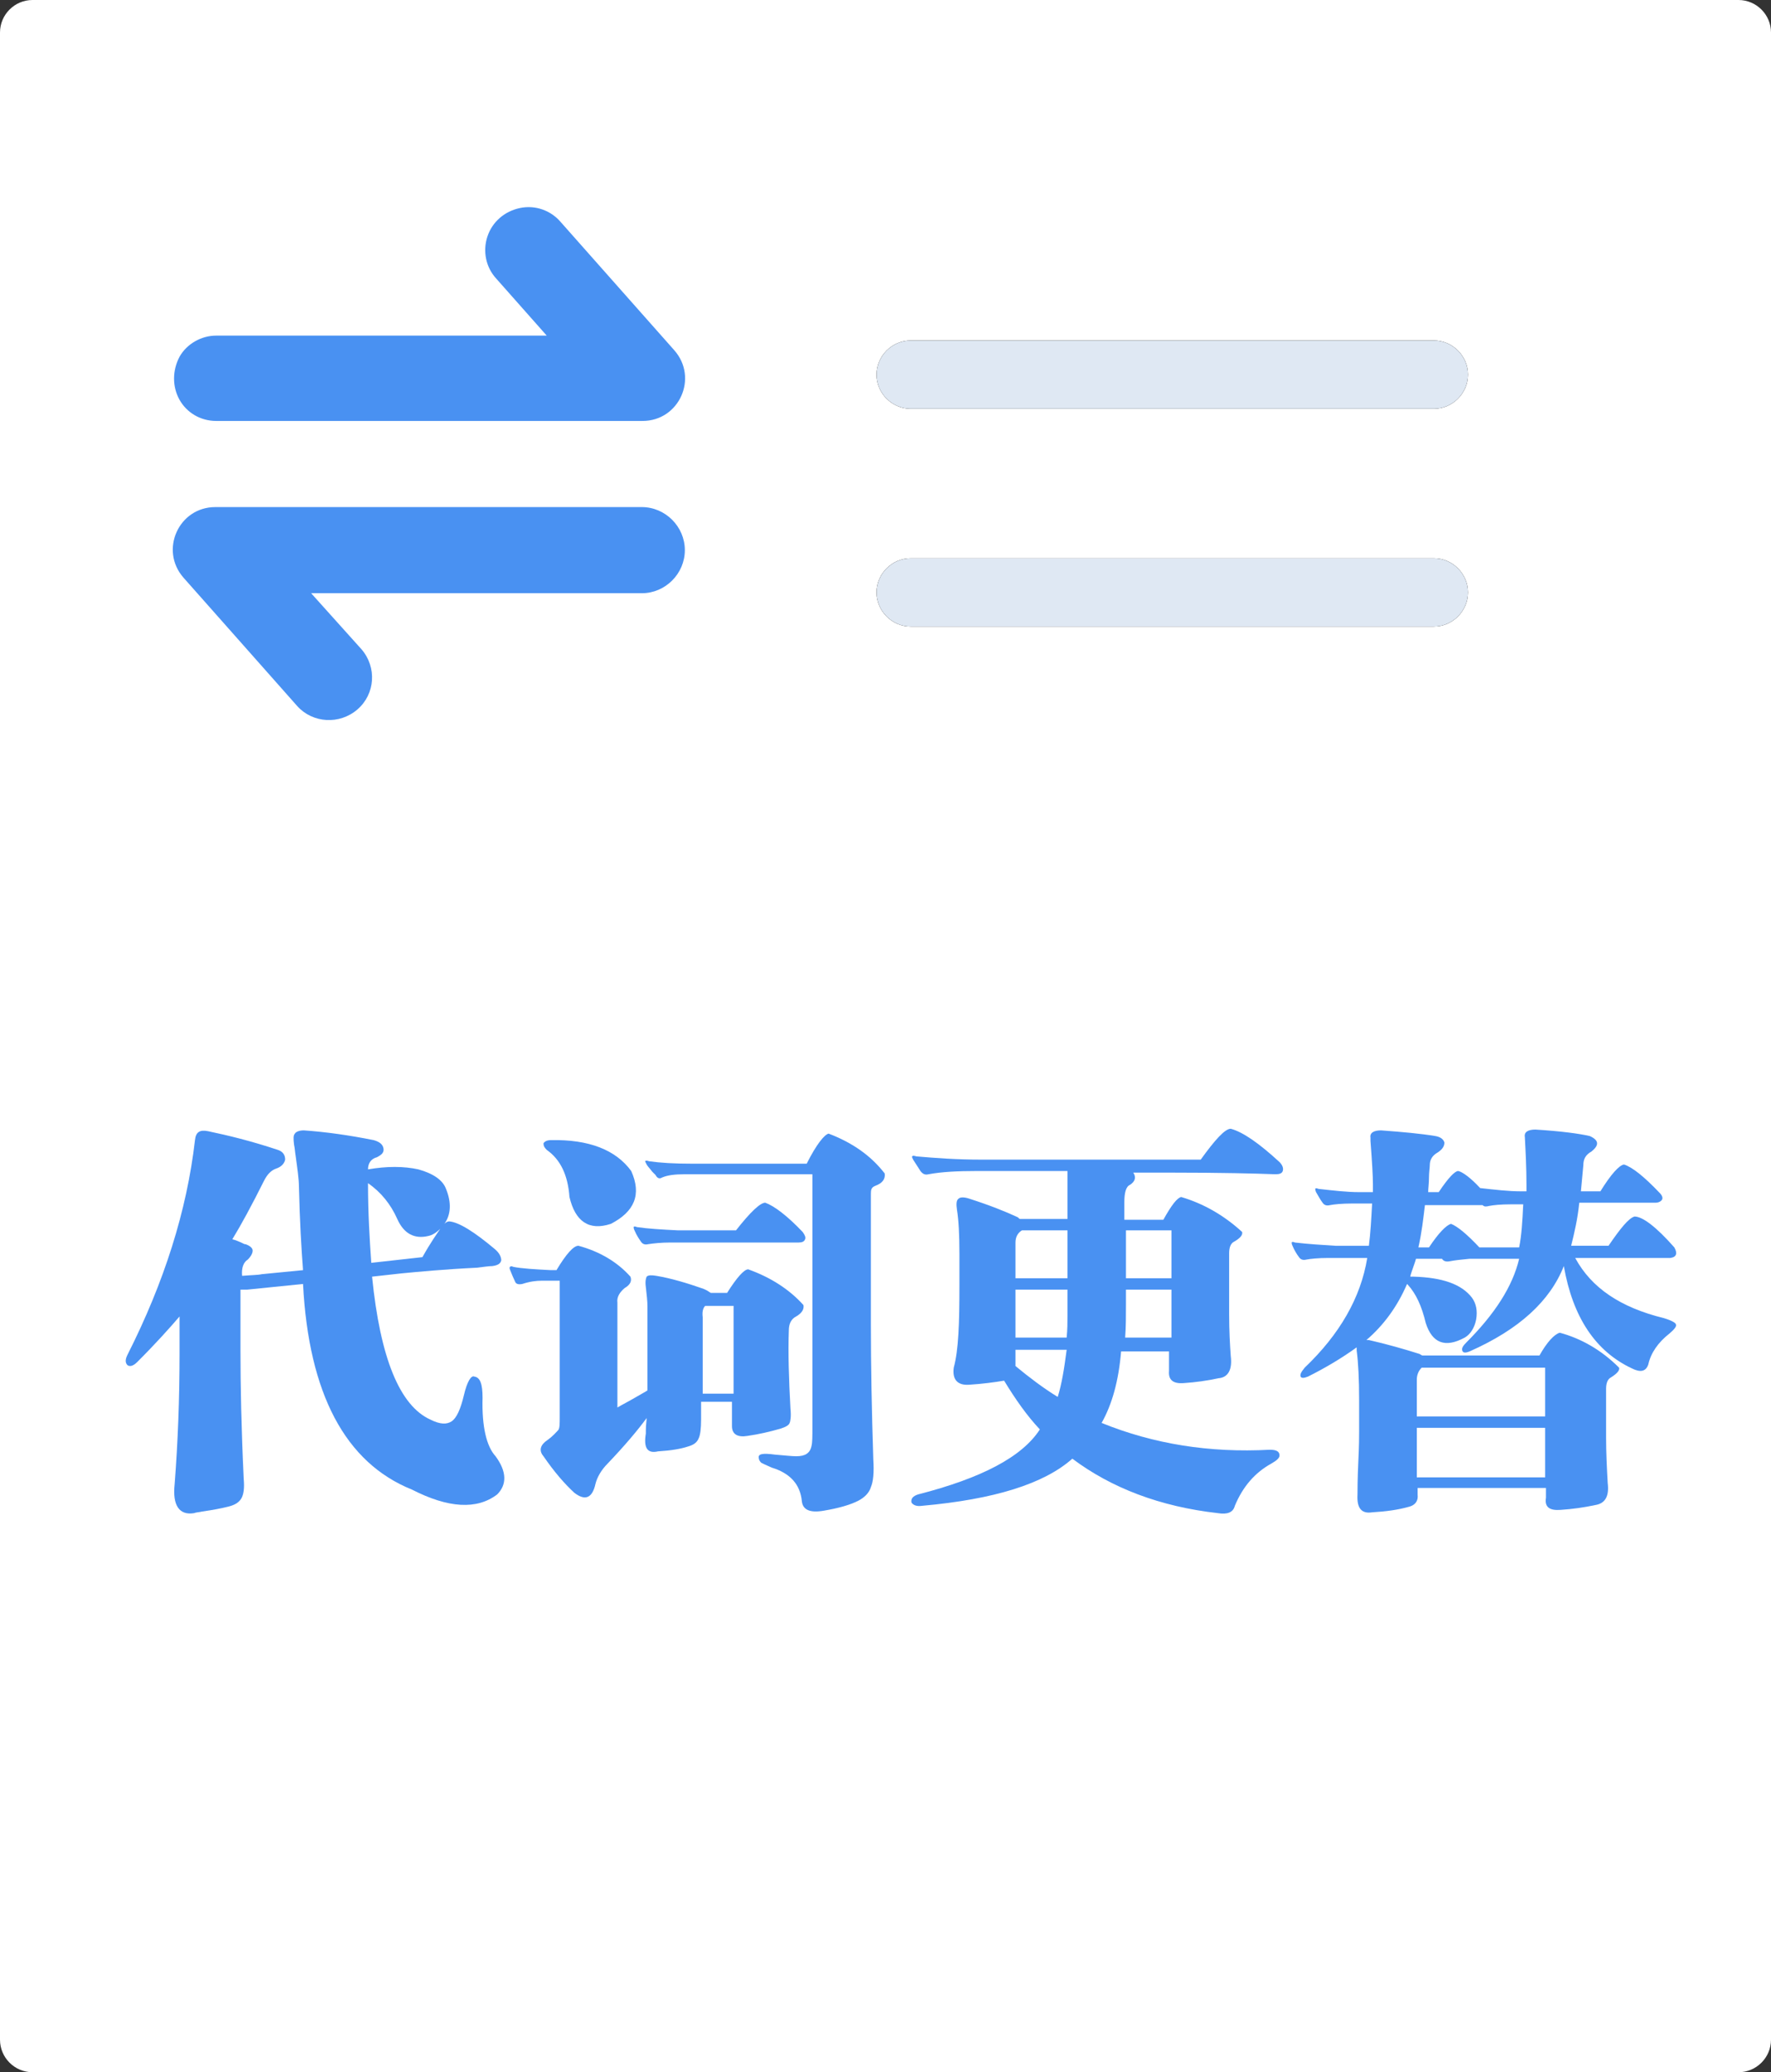 <?xml version="1.0" encoding="utf-8"?>
<!-- Generator: Adobe Illustrator 24.2.0, SVG Export Plug-In . SVG Version: 6.00 Build 0)  -->
<svg version="1.1" id="图层_1" xmlns="http://www.w3.org/2000/svg" xmlns:xlink="http://www.w3.org/1999/xlink" x="0px" y="0px"
	 viewBox="0 0 218 255" style="enable-background:new 0 0 218 255;" xml:space="preserve">
<rect x="0" y="0" width="218" height="255" fill="#333333" stroke="none"/>
<style type="text/css">
	.st0{fill-rule:evenodd;clip-rule:evenodd;fill:#FFFFFF;}
	.st1{fill-rule:evenodd;clip-rule:evenodd;}
	.st2{fill-rule:evenodd;clip-rule:evenodd;fill:#DFE8F3;}
	.st3{fill:#4991F2;}
</style>
<path class="st0" d="M4,0h210c2.2,0,4,1.8,4,4v247c0,2.2-1.8,4-4,4H4c-2.2,0-4-1.8-4-4V4C0,1.8,1.8,0,4,0z"/>
<g>
	<path id="文字-j" class="st1" d="M112.1,41.9h64.4c2.3,0,4.2,1.9,4.2,4.2s-1.9,4.2-4.2,4.2h-64.4c-2.3,0-4.2-1.9-4.2-4.2
		S109.8,41.9,112.1,41.9z"/>
</g>
<g>
	<path id="文字-j_1_" class="st2" d="M112.1,41.9h64.4c2.3,0,4.2,1.9,4.2,4.2s-1.9,4.2-4.2,4.2h-64.4c-2.3,0-4.2-1.9-4.2-4.2
		S109.8,41.9,112.1,41.9z"/>
</g>
<g>
	<path id="文字-l" class="st1" d="M112.1,68.7h64.4c2.3,0,4.2,1.9,4.2,4.2c0,2.3-1.9,4.2-4.2,4.2h-64.4c-2.3,0-4.2-1.9-4.2-4.2
		C107.9,70.6,109.8,68.7,112.1,68.7z"/>
</g>
<g>
	<path id="文字-l_1_" class="st2" d="M112.1,68.7h64.4c2.3,0,4.2,1.9,4.2,4.2c0,2.3-1.9,4.2-4.2,4.2h-64.4c-2.3,0-4.2-1.9-4.2-4.2
		C107.9,70.6,109.8,68.7,112.1,68.7z"/>
</g>
<g>
	<path class="st3" d="M49.4,156.7l-3.6,0.4c1,10,3.4,15.9,7.2,17.6c1.2,0.6,2,0.6,2.6,0.2c0.6-0.4,1.1-1.5,1.5-3.2
		c0.4-1.7,0.9-2.5,1.3-2.3c0.7,0.1,1,0.9,1,2.6c-0.1,3.6,0.5,6,1.6,7.2c1.4,1.9,1.4,3.5,0.2,4.7c-2.5,1.9-6,1.7-10.5-0.6
		c-8.2-3.3-12.7-11.8-13.4-25.3l-6.9,0.7c-0.1,0-0.2,0-0.4,0c-0.2,0-0.3,0-0.4,0v7.5c0,4.2,0.1,9.5,0.4,15.8c0.1,1.1,0,1.9-0.3,2.4
		c-0.3,0.5-0.8,0.8-1.6,1c-0.8,0.2-1.8,0.4-3.2,0.6c-0.4,0.1-0.8,0.1-1,0.2c-1.8,0.3-2.7-0.9-2.4-3.6c0.4-5.2,0.6-10.5,0.6-16v-4.6
		c-1.2,1.4-2.9,3.3-5.2,5.6c-0.5,0.5-0.9,0.6-1.2,0.4c-0.3-0.3-0.3-0.7,0-1.3c4.5-8.9,7.3-17.7,8.3-26.4c0.1-1,0.6-1.3,1.6-1.1
		c2.4,0.5,5.3,1.2,8.6,2.3c0.6,0.2,0.9,0.6,0.9,1.2c-0.1,0.5-0.5,0.9-1.1,1.1c-0.6,0.2-1.1,0.7-1.5,1.5c-1.5,3-2.8,5.4-3.9,7.2
		c0.4,0.1,0.9,0.3,1.5,0.6c0,0,0.1,0,0.1,0c0.6,0.2,0.9,0.5,0.9,0.8c0,0.3-0.2,0.7-0.6,1.1c-0.5,0.3-0.8,1-0.7,2
		c1.2-0.1,2-0.1,2.4-0.2l5.1-0.5c-0.2-2.6-0.4-6-0.5-10.2c0-1-0.2-2.3-0.4-3.8c-0.1-0.6-0.1-1-0.2-1.4c-0.1-0.8-0.1-1.2,0.1-1.4
		c0.1-0.2,0.5-0.4,1.1-0.4c2.8,0.2,5.6,0.6,8.6,1.2c0.7,0.2,1.1,0.5,1.2,1c0.1,0.5-0.2,0.8-0.8,1.1c-0.7,0.2-1.1,0.7-1.1,1.5
		c2.3-0.4,4.4-0.4,6.2,0c1.8,0.5,3,1.3,3.4,2.4c0.7,1.7,0.6,3.2-0.2,4.3c0.2-0.2,0.4-0.3,0.6-0.3c1.2,0.1,3.1,1.3,5.6,3.4
		c0.6,0.5,0.8,1,0.8,1.4c-0.1,0.4-0.4,0.6-1.1,0.7c-0.4,0-1.1,0.1-1.9,0.2C54.6,156.2,51.5,156.5,49.4,156.7z M48.9,150
		c-0.8-1.8-2-3.3-3.6-4.4c0,3.7,0.2,6.9,0.4,9.8l6.3-0.7c1-1.8,1.8-2.9,2.2-3.5c-0.5,0.5-1,0.8-1.5,0.9
		C51,152.5,49.7,151.8,48.9,150z"/>
	<path class="st3" d="M76,160.3v12.9c0.5-0.3,1.3-0.7,2.5-1.4c0.5-0.3,0.9-0.5,1.2-0.7v-7.4c0-1.3,0-2.3,0-2.9
		c0-0.7-0.1-1.5-0.2-2.4c-0.1-0.7,0-1.1,0.1-1.3c0.2-0.2,0.6-0.2,1.2-0.1c1.8,0.3,3.8,0.9,5.8,1.6c0.5,0.2,0.7,0.4,0.9,0.5h2
		c1.2-1.9,2.1-2.9,2.6-2.9c2.8,1,5.1,2.5,6.8,4.4c0.1,0.5-0.2,1-0.9,1.4c-0.6,0.3-0.9,0.9-0.9,1.7c-0.1,2.8,0,6,0.2,9.6
		c0.1,1,0,1.6-0.1,1.8c-0.1,0.3-0.5,0.5-1.1,0.7c-1.4,0.4-2.7,0.7-4.1,0.9c-1.2,0.2-1.9-0.2-1.9-1.2v-3h-3.8v2.2
		c0,1.1-0.1,1.9-0.3,2.3c-0.2,0.5-0.6,0.8-1.3,1c-0.9,0.3-2.1,0.5-3.7,0.6c-1.3,0.3-1.8-0.4-1.5-2.2c0-0.1,0-0.2,0-0.4
		c0-0.7,0.1-1.2,0.1-1.5c-1.1,1.5-2.7,3.4-4.8,5.6c-0.8,0.8-1.3,1.7-1.5,2.5c-0.4,1.8-1.3,2.1-2.6,1.1c-1.2-1.1-2.5-2.6-3.8-4.5
		c-0.6-0.7-0.4-1.4,0.5-2c0.7-0.5,1.1-1,1.3-1.2c0.2-0.2,0.2-0.8,0.2-1.6v-16.8h-2.2c-0.7,0-1.5,0.1-2.4,0.4c-0.5,0.1-0.8,0-0.9-0.3
		c-0.2-0.4-0.4-0.9-0.6-1.4c-0.1-0.2-0.1-0.4,0-0.4c0-0.1,0.2-0.1,0.4,0c1,0.2,2.6,0.3,4.6,0.4h0.7c1.2-2,2.1-3,2.7-3
		c2.6,0.7,4.8,2,6.4,3.8c0.2,0.5,0,1-0.7,1.4C76.3,159,75.9,159.6,76,160.3z M70.1,147.3c-0.2-2.7-1.1-4.6-2.8-5.8
		c-0.3-0.3-0.4-0.5-0.4-0.8c0.1-0.2,0.4-0.4,0.9-0.4c4.7-0.1,8,1.2,9.9,3.8c1.3,2.9,0.4,5-2.5,6.5C72.5,151.5,70.8,150.3,70.1,147.3
		z M98.3,152.9H82.5c-1.1,0-2,0.1-2.7,0.2c-0.4,0.1-0.7,0-0.9-0.3c-0.2-0.3-0.5-0.7-0.8-1.4c-0.1-0.2-0.1-0.3-0.1-0.4
		c0-0.1,0.2-0.1,0.4,0c1.3,0.2,3,0.3,5,0.4h7.2c1.8-2.3,3-3.4,3.6-3.4c1.1,0.4,2.7,1.6,4.6,3.6c0.3,0.4,0.4,0.7,0.3,0.9
		C99,152.8,98.7,152.9,98.3,152.9z M100,144.5H84.3c-1.2,0-2.1,0.1-2.8,0.4c-0.3,0.2-0.6,0.1-0.8-0.3c-0.1-0.1-0.2-0.2-0.4-0.4
		c-0.3-0.4-0.6-0.7-0.7-0.9s-0.2-0.4-0.2-0.4c0.1-0.1,0.2-0.1,0.5,0c1.4,0.2,3.1,0.3,5.3,0.3h14.1c1.2-2.4,2.2-3.6,2.7-3.7
		c2.9,1.1,5.2,2.7,6.9,4.9c0.1,0.7-0.3,1.2-1.1,1.5c-0.3,0.1-0.5,0.3-0.5,0.4c-0.1,0.1-0.1,0.4-0.1,0.9V163c0,5,0.1,10.5,0.3,16.6
		c0.1,1.6,0,2.7-0.3,3.4c-0.2,0.7-0.8,1.3-1.6,1.7c-1,0.5-2.4,0.9-4.2,1.2c-1.7,0.3-2.6-0.1-2.7-1.2c-0.2-2-1.4-3.4-3.7-4.1
		c-0.7-0.3-1.1-0.5-1.3-0.6c-0.2-0.2-0.3-0.4-0.3-0.6c-0.1-0.5,0.5-0.6,2-0.4c1.2,0.1,2.1,0.2,2.6,0.2c0.6,0,1-0.1,1.3-0.3
		c0.3-0.2,0.5-0.5,0.6-1c0.1-0.4,0.1-1.2,0.1-2.2V144.5z M90.2,160.7h-3.4c-0.2,0.2-0.4,0.6-0.3,1.4v9.4h3.8V160.7z"/>
	<path class="st3" d="M118.1,158.1v-3.8c0-2.4-0.1-4.2-0.3-5.4c-0.1-0.7-0.1-1.2,0.2-1.4c0.2-0.2,0.7-0.2,1.3,0
		c2.5,0.8,4.5,1.6,6,2.3c0,0,0,0,0.1,0.1c0.1,0.1,0.1,0.1,0.2,0.1h5.8v-5.9h-11.2c-2.3,0-4.3,0.1-5.9,0.4c-0.4,0.1-0.7,0-1-0.4
		c-0.2-0.3-0.5-0.8-0.9-1.4c-0.1-0.2-0.2-0.4-0.1-0.4c0-0.1,0.2-0.1,0.5,0c2.3,0.2,4.9,0.4,8,0.4h27c1.8-2.5,3-3.8,3.7-3.8
		c1.5,0.4,3.5,1.8,6,4.1c0.4,0.4,0.5,0.8,0.4,1.1c-0.1,0.3-0.4,0.4-0.9,0.4c-2.6-0.1-6.8-0.2-12.6-0.2h-4.9c0.4,0.6,0.2,1.1-0.4,1.5
		c-0.5,0.2-0.7,1-0.7,2.1v2.2h4.8c1-1.8,1.7-2.7,2.2-2.8c2.7,0.8,5.2,2.2,7.5,4.3c0.1,0.4-0.3,0.8-1,1.2c-0.4,0.2-0.6,0.7-0.6,1.4
		v7.5c0,2.1,0.1,3.8,0.2,5.2c0.2,1.6-0.3,2.6-1.5,2.7c-1.4,0.3-2.8,0.5-4.3,0.6c-1.3,0.1-1.9-0.4-1.8-1.5v-2.4h-5.9
		c-0.3,3.6-1.1,6.5-2.4,8.8c6.4,2.6,13.3,3.7,20.7,3.3c0.8,0,1.2,0.2,1.2,0.7c0,0.3-0.3,0.6-1,1c-2,1.1-3.5,2.8-4.5,5.2
		c-0.2,0.8-0.9,1.1-2.1,0.9c-7.1-0.8-13.1-3.1-17.9-6.7c-3.5,3.1-9.6,5-18.5,5.8c-0.7,0.1-1.1-0.1-1.3-0.4c-0.1-0.5,0.2-0.8,0.8-1
		c7.8-2,12.8-4.6,15-8c-1.6-1.7-3-3.7-4.4-6c-1.2,0.2-2.7,0.4-4.3,0.5c-1.4,0.1-2.1-0.6-1.9-2.1C118,166.1,118.1,162.8,118.1,158.1z
		 M125.8,151.4c-0.5,0.3-0.8,0.8-0.8,1.5v4.4h6.4v-5.9H125.8z M131.4,162v-3.3H125v5.9h6.3C131.4,163.6,131.4,162.7,131.4,162z
		 M130.2,171.9c0.5-1.6,0.8-3.5,1.1-5.8H125v2C126.7,169.5,128.4,170.8,130.2,171.9z M138.6,160.5c0,1.5,0,2.8-0.1,4.1h5.7v-5.9
		h-5.6V160.5z M144.2,151.4h-5.6v5.9h5.6V151.4z"/>
	<path class="st3" d="M175.5,162.8c-0.5-2.1-1.2-3.6-2.2-4.7l-0.1-0.1c-1.2,2.8-2.9,5.1-5,6.9c0.1,0,0.2,0,0.3,0
		c2.2,0.5,4.3,1.1,6.2,1.7c0.1,0,0.1,0.1,0.2,0.1c0.1,0.1,0.2,0.1,0.2,0.1h14.4c0.9-1.6,1.8-2.6,2.5-2.8c2.6,0.7,5.1,2.1,7.3,4.3
		c0.1,0.3-0.2,0.7-1,1.2c-0.4,0.2-0.6,0.7-0.6,1.4v6c0,1.9,0.1,3.8,0.2,5.6c0.2,1.6-0.3,2.5-1.5,2.7c-1.4,0.3-2.8,0.5-4.3,0.6
		c-1.3,0.1-2-0.3-1.8-1.5v-1.2h-15.8v0.8c0.1,0.8-0.3,1.3-1,1.5c-1.4,0.4-2.9,0.6-4.6,0.7c-1.3,0.2-1.9-0.5-1.8-2.2
		c0-0.5,0-1.8,0.1-4c0.1-2,0.1-3.2,0.1-3.7v-3.9c0-2.6-0.1-4.6-0.3-6.1c0-0.1,0-0.3,0-0.4c-1.8,1.3-3.8,2.5-6,3.6
		c-0.5,0.2-0.8,0.2-0.9,0c-0.1-0.3,0.1-0.6,0.5-1.1c4.3-4.1,6.9-8.6,7.7-13.5h-4.8c-1.2,0-2.2,0.1-2.7,0.2c-0.4,0.1-0.7,0-0.9-0.3
		c-0.3-0.4-0.6-0.9-0.8-1.4c-0.1-0.2-0.1-0.3-0.1-0.4c0-0.1,0.2-0.1,0.4,0c1.7,0.2,3.4,0.3,5,0.4h4.1c0.2-1.5,0.3-3.3,0.4-5.2h-2.5
		c-1.2,0-2.2,0.1-2.7,0.2c-0.4,0.1-0.7,0-0.9-0.3c-0.3-0.4-0.5-0.8-0.8-1.3c-0.1-0.2-0.1-0.4-0.1-0.4c0-0.1,0.2-0.1,0.4,0
		c1.8,0.2,3.5,0.4,5,0.4h1.7v-1c0-0.9-0.1-2.7-0.3-5.3c0-0.2,0-0.3,0-0.4c-0.1-0.6,0.4-0.9,1.3-0.9c2.7,0.2,4.9,0.4,6.7,0.7
		c0.6,0.1,1,0.4,1.1,0.8c0,0.4-0.2,0.8-0.8,1.2c-0.7,0.4-1,0.9-1,1.6c0,0.3-0.1,0.9-0.1,1.5c0,0.8-0.1,1.4-0.1,1.8h1.3
		c1.2-1.8,2-2.6,2.4-2.6c0.5,0.1,1.5,0.8,2.7,2.1c1.8,0.2,3.5,0.4,5,0.4h0.7v-0.8c0-2.1-0.1-4-0.2-5.9c-0.1-0.6,0.4-0.9,1.3-0.9
		c3.2,0.2,5.4,0.5,6.7,0.8c1.1,0.5,1.2,1.1,0.2,1.9c-0.7,0.4-1,0.9-1,1.7c-0.1,1.1-0.2,2.2-0.3,3.2h2.4c1.3-2.1,2.3-3.2,2.9-3.3
		c1,0.3,2.5,1.5,4.4,3.5c0.3,0.3,0.4,0.6,0.3,0.8s-0.4,0.4-0.8,0.4h-9.4c-0.2,2-0.6,3.7-1,5.3h4.6c1.5-2.2,2.5-3.4,3.2-3.6
		c1,0,2.7,1.3,4.9,3.8c0.4,0.7,0.3,1.2-0.5,1.3h-11.7c2,3.7,5.6,6.1,10.9,7.4c1,0.3,1.5,0.6,1.5,0.8c0.1,0.2-0.2,0.6-0.8,1.1
		c-1.4,1.1-2.3,2.4-2.6,3.8c-0.3,0.9-1,1-2,0.5c-4.5-2.1-7.3-6.3-8.4-12.6c-1.7,4.3-5.5,7.8-11.6,10.5c-0.5,0.2-0.8,0.2-0.9-0.1
		c-0.1-0.3,0.1-0.6,0.5-1c3.5-3.5,5.7-6.9,6.5-10.3h-6.1c-1.1,0.1-1.9,0.2-2.4,0.3c-0.5,0.1-0.8,0-1-0.3h-3.2
		c-0.1,0.4-0.3,0.9-0.5,1.5c-0.1,0.3-0.2,0.6-0.2,0.7h0.4c3.5,0.1,5.9,0.9,7.2,2.6c0.5,0.7,0.7,1.6,0.5,2.7c-0.2,1-0.7,1.8-1.4,2.2
		C177.9,165.9,176.3,165.3,175.5,162.8z M190.2,168.3h-15.2c-0.4,0.4-0.6,0.9-0.6,1.5v4.5h15.8V168.3z M174.4,175.7v6.1h15.8v-6.1
		H174.4z M182.2,148.3h-6.8c-0.2,1.7-0.4,3.4-0.8,5.2h1.3c1.2-1.8,2.1-2.7,2.7-2.9c0.8,0.3,2,1.3,3.5,2.9h4.9
		c0.3-1.5,0.4-3.2,0.5-5.3h-1.5c-1.3,0-2.2,0.1-2.7,0.2c-0.4,0.1-0.6,0.1-0.8-0.1H182.2z"/>
</g>
<g>
	<g>
		<g>
			<path class="st3" d="M67.3,41.3l-6.2-7c-1.3-1.4-1.7-3.4-1.1-5.2c0.6-1.8,2.1-3.1,4-3.5c1.9-0.4,3.8,0.3,5,1.7l14,15.8
				c3,3.4,0.6,8.7-3.9,8.7H26.6c-1.9,0-3.6-1-4.5-2.6c-0.9-1.6-0.9-3.6,0-5.3c0.9-1.6,2.7-2.6,4.5-2.6H67.3L67.3,41.3z M44.5,79.9
				c1.9,2.2,1.7,5.5-0.5,7.4s-5.5,1.7-7.4-0.4l-14-15.8c-3-3.4-0.6-8.7,3.9-8.7H79c2.9,0,5.3,2.4,5.3,5.3s-2.4,5.3-5.3,5.3H38.3
				L44.5,79.9z M44.5,79.9"/>
		</g>
	</g>
</g>
</svg>
